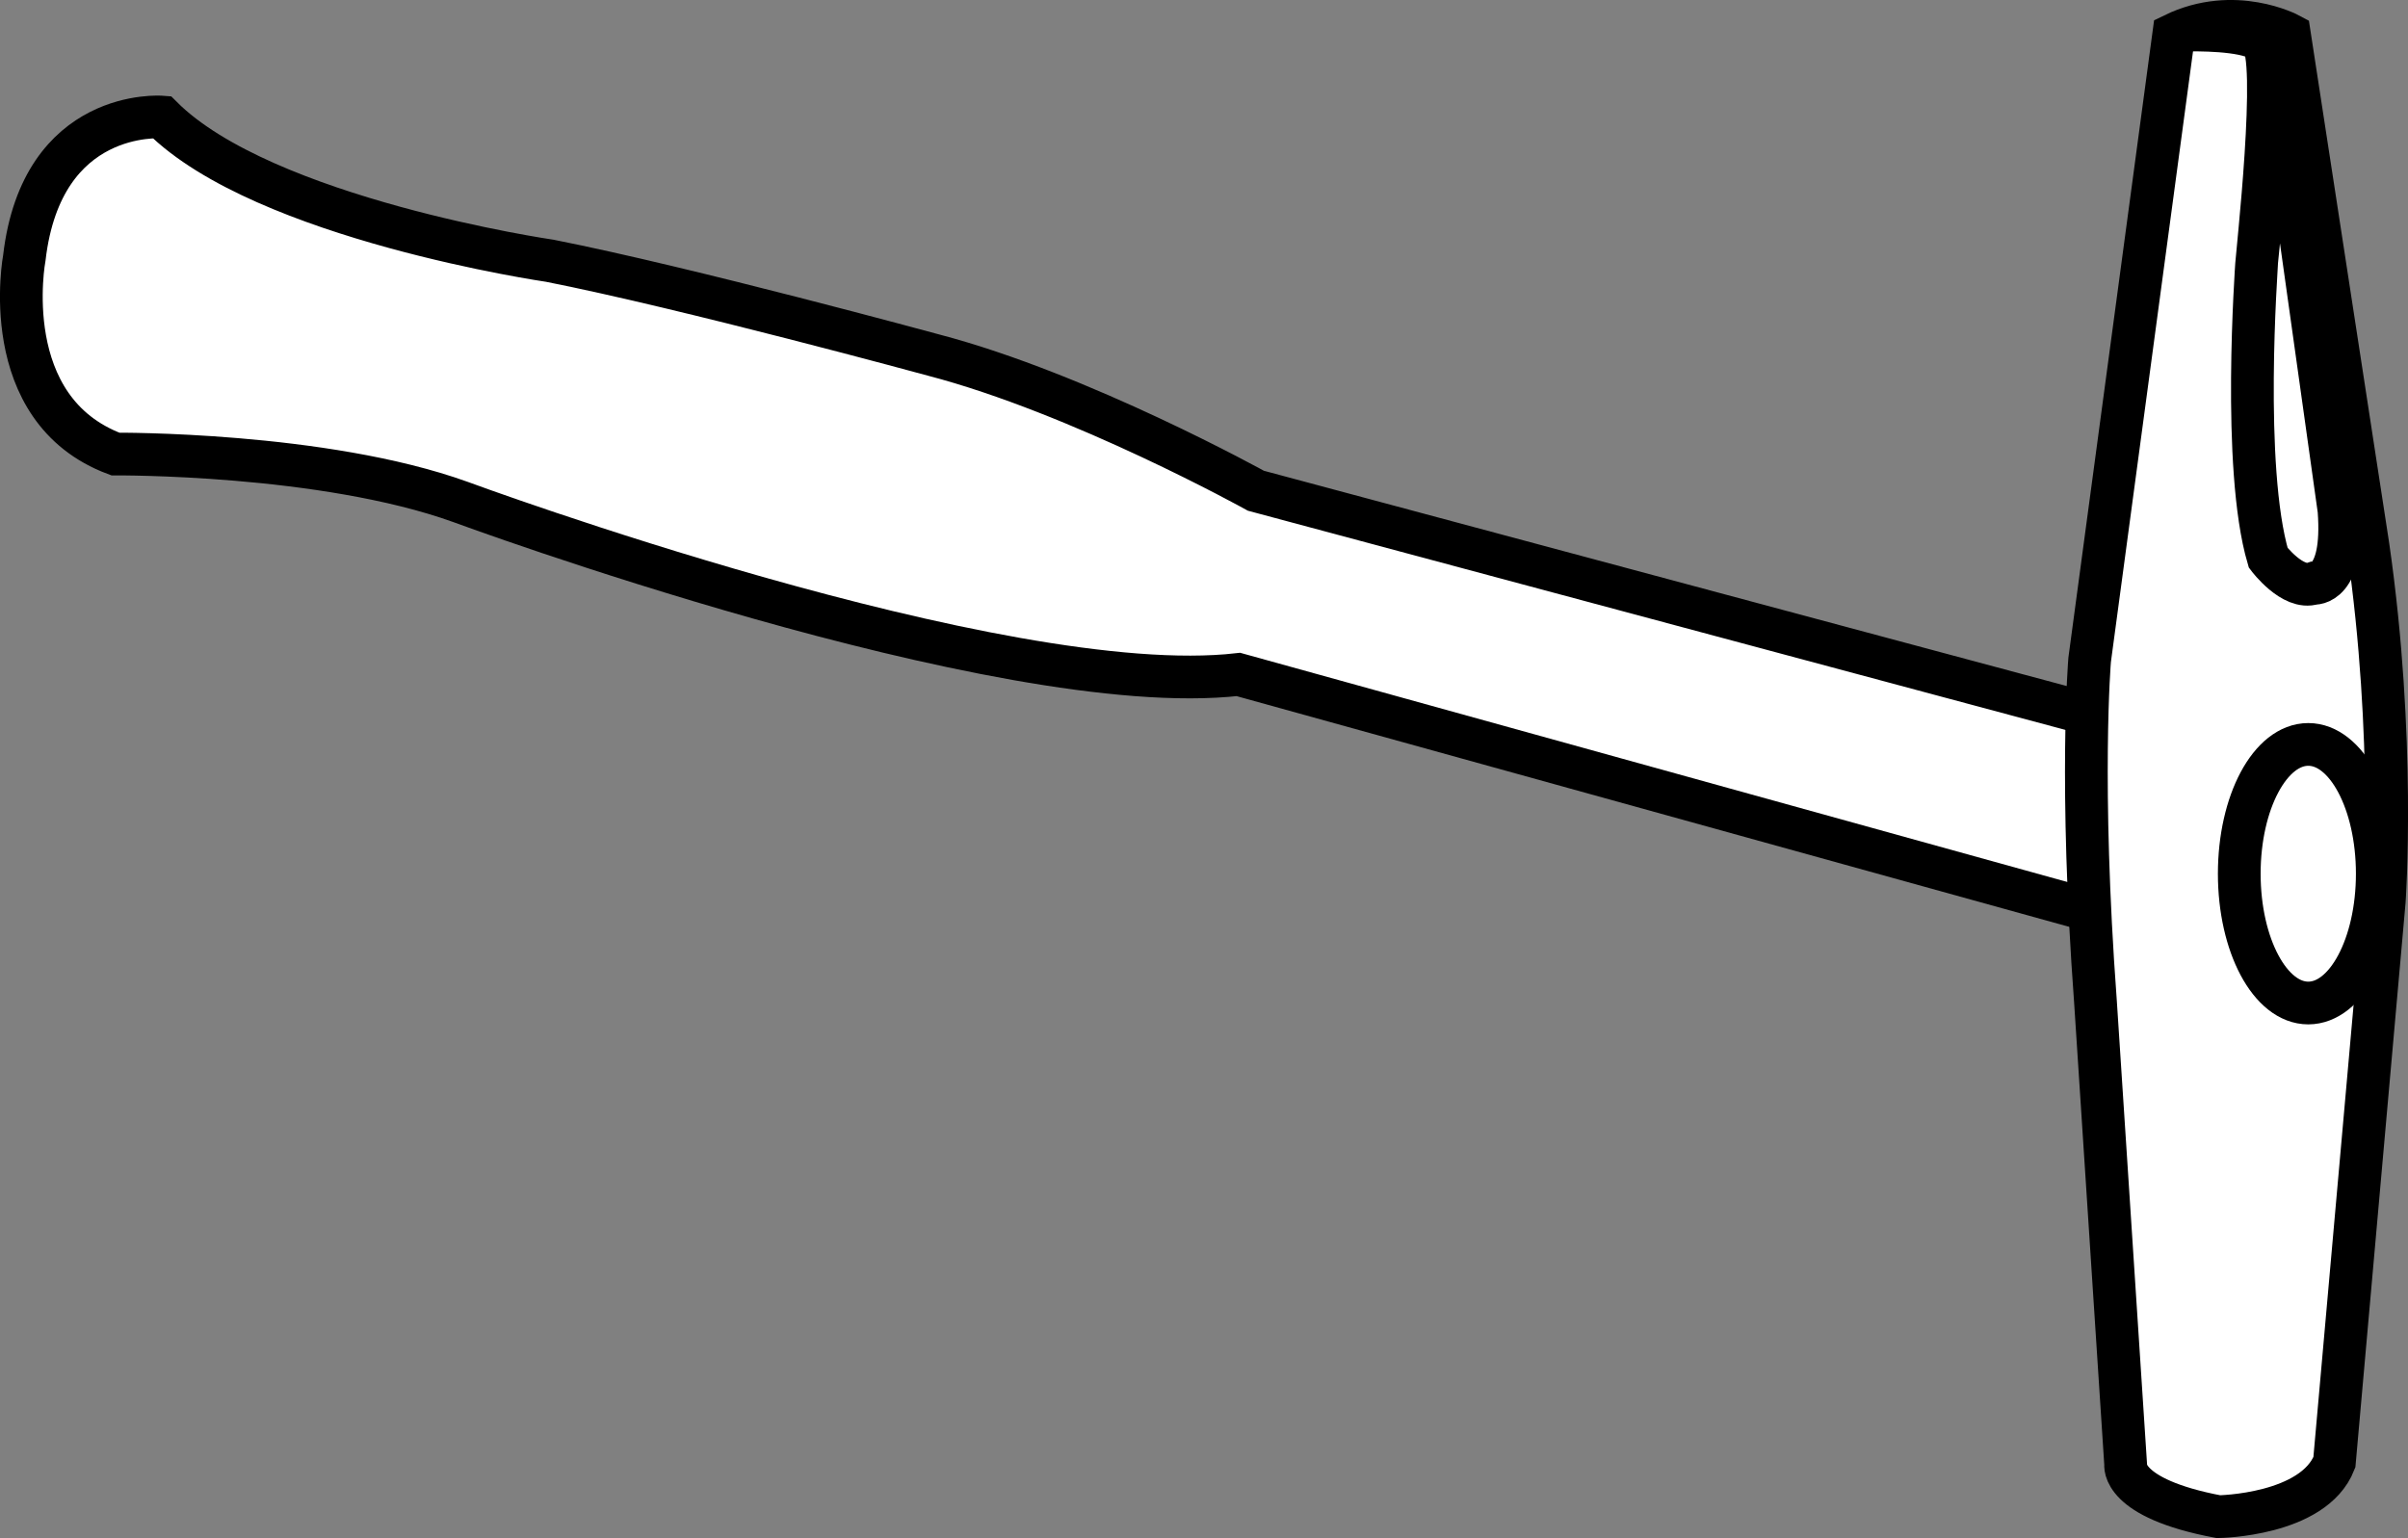 <?xml version="1.0" encoding="iso-8859-1"?>
<!-- Generator: Adobe Illustrator 27.9.0, SVG Export Plug-In . SVG Version: 6.00 Build 0)  -->
<svg version="1.1" id="image" xmlns="http://www.w3.org/2000/svg" xmlns:xlink="http://www.w3.org/1999/xlink" x="0px" y="0px"
	 width="45.082px" height="28.8px" viewBox="0 0 45.082 28.8" enable-background="new 0 0 45.082 28.8"
	 xml:space="preserve">
<rect x="0" y="0" width="45.082" height="28.8" fill="#808080" stroke="none"/>
<path fill="#FFFFFF" stroke="#000000" stroke-width="0.8" stroke-miterlimit="10" d="M43.251,14.482L23.513,9.189
	c0,0-3.289-1.824-6.041-2.542c0,0-4.605-1.256-7.177-1.764c0,0-5.353-0.777-7.267-2.691c0,0-2.243-0.179-2.572,2.632
	c0,0-0.538,2.841,1.705,3.678c0,0,3.888-0.03,6.46,0.897c0,0,10.108,3.738,14.564,3.23l18.99,5.263
	L43.251,14.482z"/>
<g>
	<path fill="#FFFFFF" stroke="#000000" stroke-width="0.8" stroke-miterlimit="10" d="M42.862,0.646c0,0-1.026-0.554-2.166,0
		l-1.574,11.708c0,0-0.195,2.301,0.109,6.405l0.565,8.663c0,0-0.109,0.63,1.737,0.977c0,0,1.78-0.022,2.171-1.02
		l0.934-10.509c0,0,0.217-3.04-0.304-6.644L42.862,0.646z"/>
	
		<ellipse fill="none" stroke="#000000" stroke-width="0.8" stroke-miterlimit="10" cx="43.215" cy="16.36" rx="1.292" ry="2.421"/>
	<path fill="none" stroke="#000000" stroke-width="0.8" stroke-miterlimit="10" d="M40.881,0.565c0,0,0.848-0.033,1.292,0.118
		c0.064,0.022,0.119,0.047,0.162,0.077c0.347,0.239-0.087,4.104-0.087,4.169s-0.282,3.821,0.217,5.515
		c0,0,0.456,0.608,0.847,0.478c0,0,0.586,0.065,0.478-1.368l-0.999-7.122l-0.282-1.65"/>
</g>
</svg>
